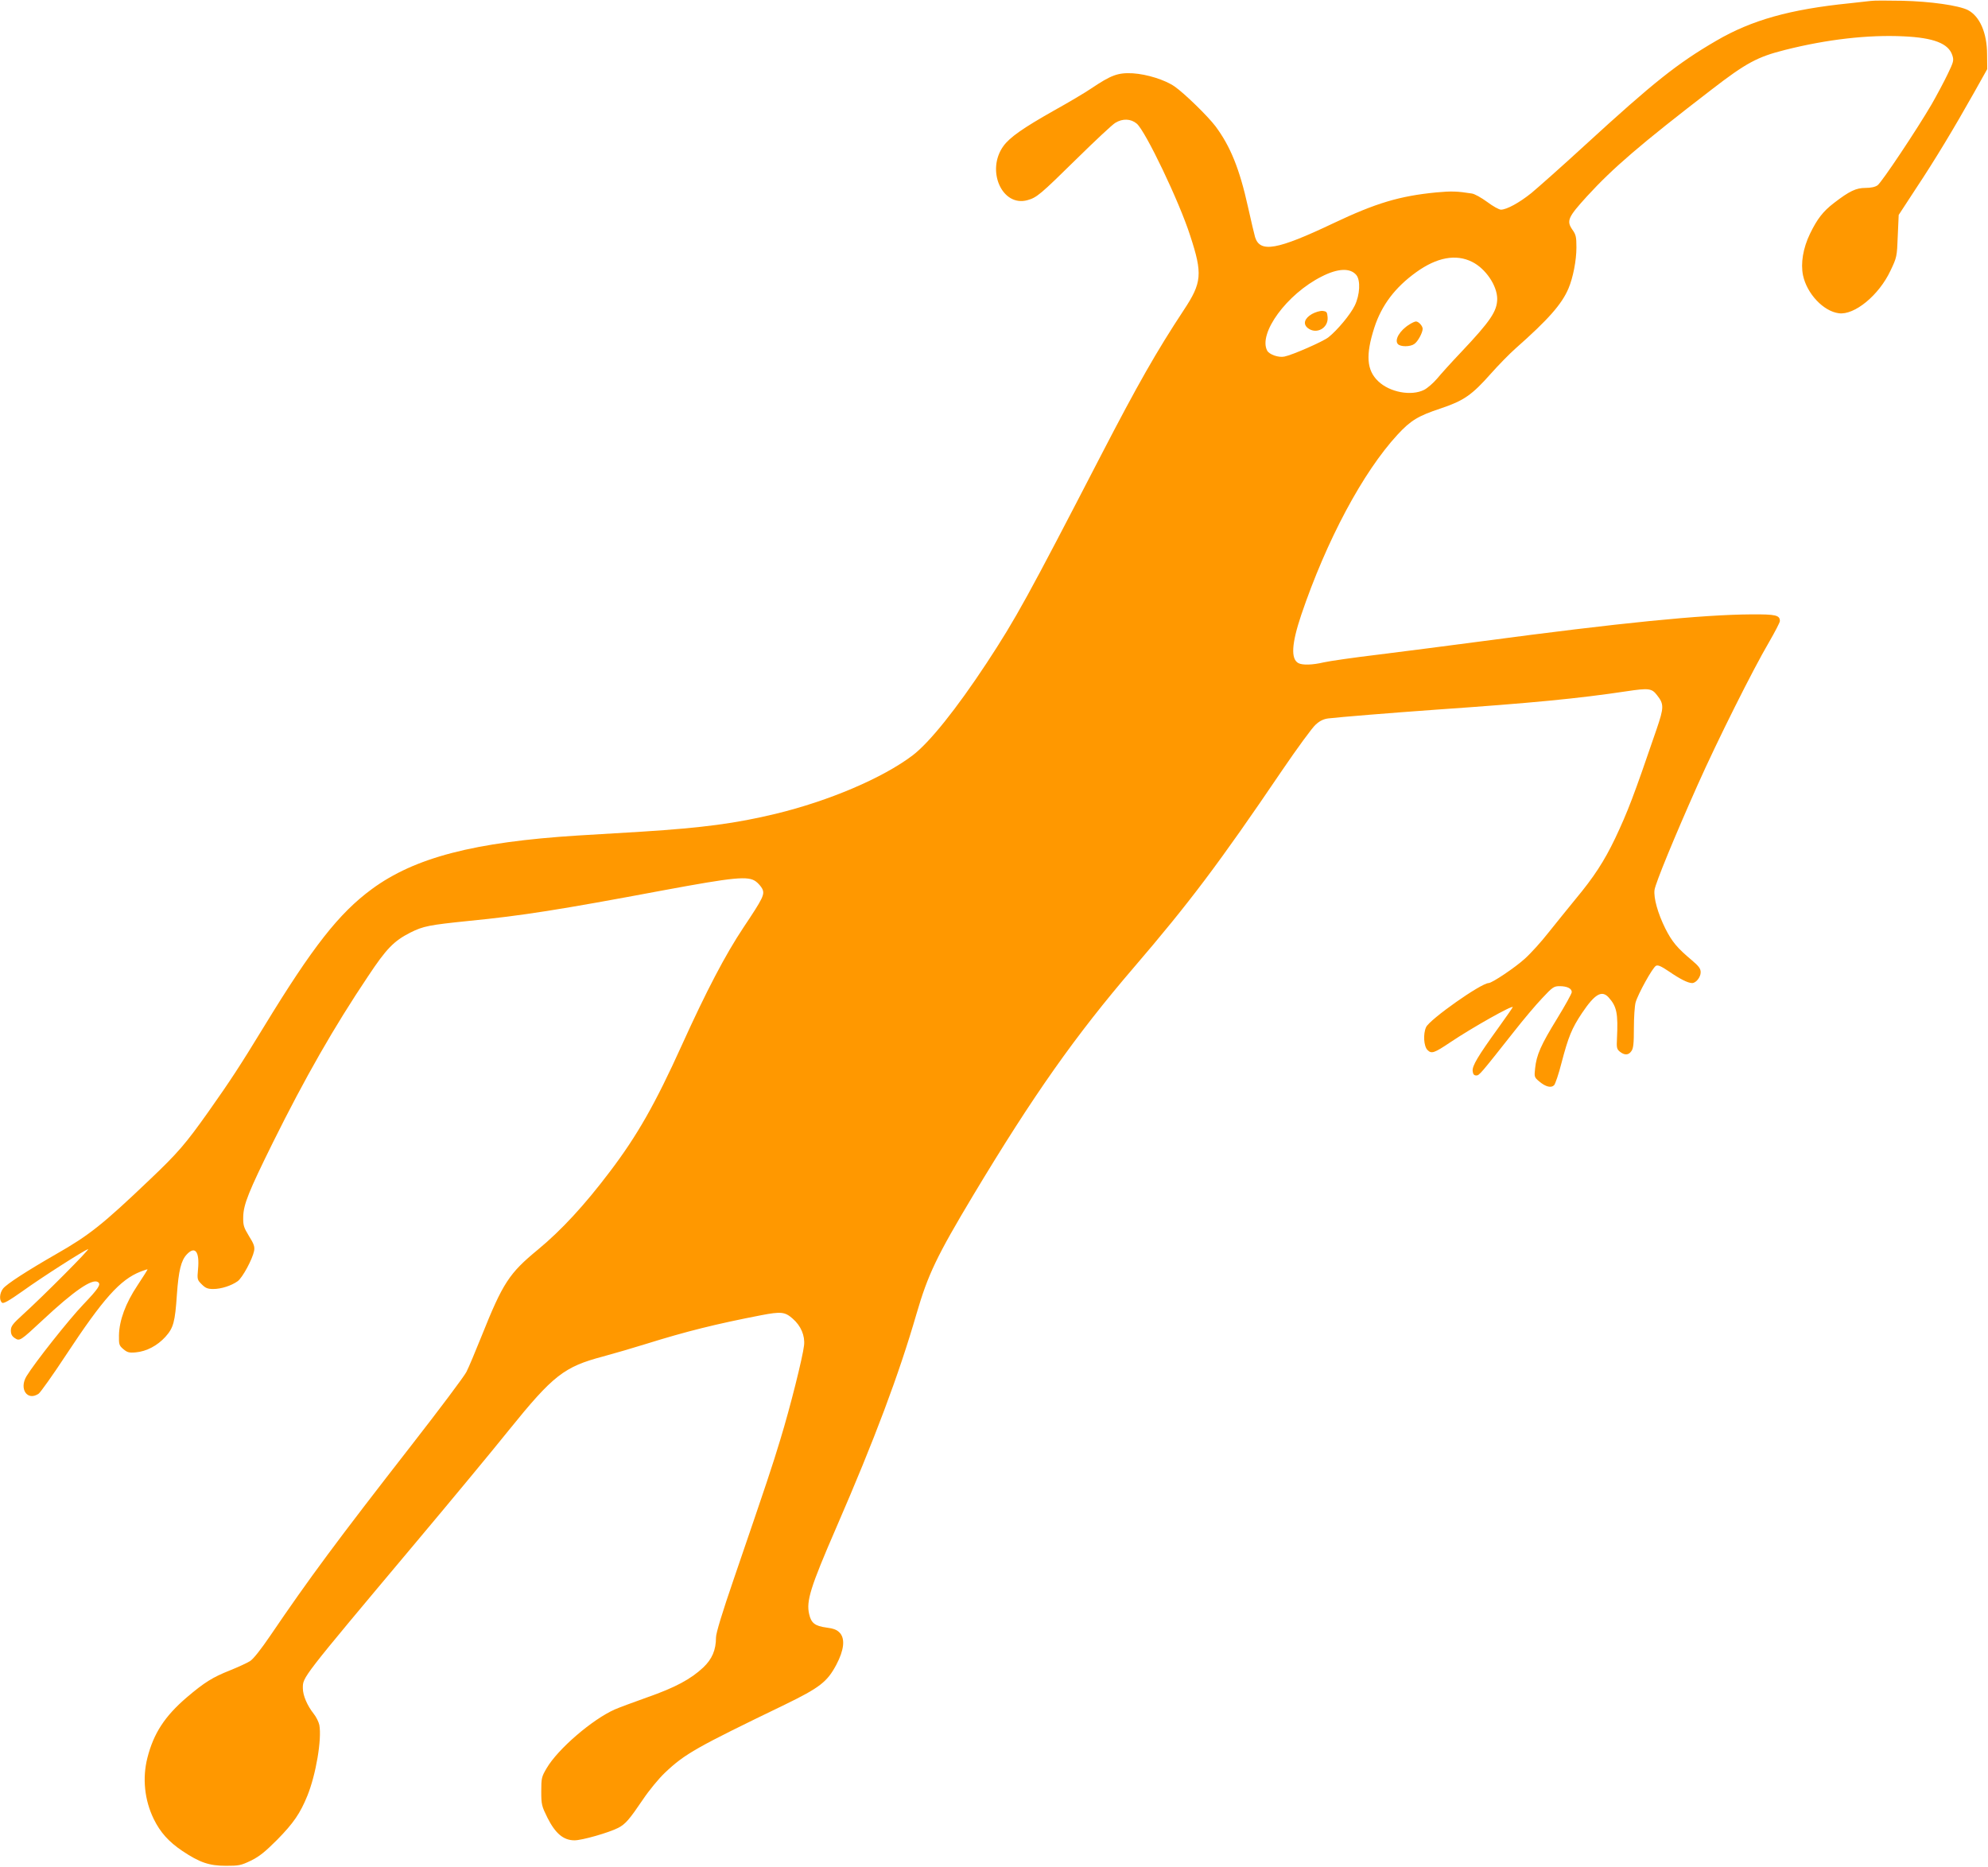 <?xml version="1.0" standalone="no"?>
<!DOCTYPE svg PUBLIC "-//W3C//DTD SVG 20010904//EN"
 "http://www.w3.org/TR/2001/REC-SVG-20010904/DTD/svg10.dtd">
<svg version="1.0" xmlns="http://www.w3.org/2000/svg"
 width="1280pt" height="1202pt" viewBox="0 0 1280 1202"
 preserveAspectRatio="xMidYMid meet">
<g transform="translate(0,1202) scale(0.1,-0.1)"
fill="#ff9800" stroke="none">
<path d="M12045 12014 c-16 -2 -77 -9 -135 -15 -385 -39 -631 -108 -859 -241
-251 -146 -404 -268 -846 -673 -148 -136 -304 -274 -345 -308 -77 -62 -159
-107 -196 -107 -12 0 -52 22 -89 50 -37 27 -81 52 -99 54 -94 15 -132 16 -229
7 -235 -23 -387 -68 -663 -199 -362 -172 -471 -191 -503 -89 -5 17 -26 106
-46 196 -54 244 -113 389 -209 518 -50 66 -200 212 -263 256 -62 43 -178 79
-269 85 -96 5 -139 -11 -267 -97 -41 -28 -151 -93 -243 -144 -198 -112 -282
-171 -323 -227 -114 -157 -9 -394 154 -349 61 17 83 36 316 265 119 117 231
222 250 233 47 29 100 27 138 -5 56 -47 274 -502 344 -721 81 -247 76 -303
-42 -481 -174 -264 -296 -478 -531 -932 -474 -916 -548 -1051 -737 -1339 -195
-296 -368 -512 -477 -595 -193 -146 -538 -293 -881 -376 -257 -62 -468 -90
-860 -115 -137 -8 -324 -20 -415 -25 -667 -42 -1050 -142 -1326 -345 -212
-156 -381 -372 -694 -885 -158 -259 -218 -350 -357 -547 -148 -209 -198 -267
-379 -439 -304 -290 -390 -358 -602 -479 -188 -108 -318 -192 -342 -222 -23
-29 -26 -75 -7 -91 9 -8 43 11 135 76 125 90 389 258 419 269 19 6 -292 -306
-420 -422 -66 -60 -77 -75 -77 -102 0 -24 7 -37 25 -49 32 -21 35 -19 180 116
201 188 318 268 355 245 23 -14 5 -41 -93 -144 -93 -97 -313 -375 -366 -462
-50 -82 5 -163 78 -113 12 9 92 121 176 249 240 364 348 485 480 537 25 10 45
16 45 14 0 -2 -29 -49 -65 -103 -76 -114 -117 -224 -119 -321 -1 -59 1 -66 28
-89 25 -21 37 -25 80 -21 69 6 139 43 191 100 52 58 62 95 74 273 11 154 27
218 63 257 54 58 84 19 73 -95 -6 -65 -5 -68 24 -97 24 -24 38 -30 74 -30 51
0 116 21 157 50 31 22 95 141 106 195 5 28 -1 45 -33 96 -34 56 -38 69 -37
124 2 81 35 162 192 480 207 417 392 741 612 1069 118 178 166 227 272 281 84
42 122 49 375 75 346 34 586 72 1253 197 459 85 547 94 597 57 15 -11 34 -33
41 -47 17 -36 6 -59 -121 -249 -116 -174 -239 -409 -397 -758 -171 -378 -287
-582 -463 -814 -164 -217 -312 -377 -463 -502 -186 -153 -226 -214 -364 -559
-39 -97 -82 -200 -97 -229 -14 -28 -173 -240 -353 -471 -482 -619 -657 -855
-911 -1229 -58 -85 -107 -148 -129 -162 -19 -12 -78 -39 -130 -60 -111 -44
-164 -77 -278 -174 -141 -121 -213 -231 -253 -389 -33 -130 -19 -271 41 -394
42 -86 97 -147 185 -206 111 -74 172 -95 280 -95 82 0 96 2 160 33 55 27 91
56 170 135 105 107 148 170 194 283 55 135 94 365 77 456 -4 19 -20 52 -37 73
-41 52 -69 117 -69 163 0 73 -16 53 725 936 231 275 502 602 602 727 284 352
355 407 604 473 74 20 197 56 274 80 266 83 456 130 745 186 130 25 154 22
204 -22 53 -46 80 -110 73 -172 -8 -74 -90 -402 -153 -607 -53 -175 -83 -265
-298 -893 -77 -224 -116 -353 -116 -381 0 -80 -25 -139 -82 -193 -80 -75 -180
-129 -360 -192 -90 -32 -184 -67 -209 -78 -145 -64 -367 -255 -439 -378 -33
-56 -35 -64 -35 -150 0 -85 3 -95 40 -170 51 -101 103 -145 174 -145 49 0 220
49 281 80 47 24 73 55 159 182 41 61 102 135 143 174 129 122 201 162 770 437
226 110 274 147 333 258 49 93 57 164 24 203 -19 21 -37 29 -88 36 -74 10 -98
29 -111 86 -20 85 8 174 175 559 247 569 402 982 516 1375 74 254 130 371 366
765 385 641 657 1027 1033 1465 356 415 548 669 954 1268 98 144 196 278 217
296 26 24 50 36 81 40 77 9 396 35 688 56 622 43 921 72 1234 119 140 21 161
19 194 -24 47 -59 46 -80 -2 -221 -149 -436 -185 -529 -267 -703 -70 -146
-136 -248 -256 -392 -48 -59 -126 -155 -173 -214 -46 -59 -115 -135 -153 -169
-63 -57 -209 -155 -232 -156 -50 -1 -380 -234 -403 -284 -20 -44 -15 -123 9
-147 26 -26 42 -21 149 51 142 95 400 240 400 225 0 -2 -41 -62 -91 -131 -135
-187 -171 -248 -167 -281 2 -20 9 -28 23 -28 20 0 26 8 245 285 58 74 138 169
179 212 67 72 76 78 113 78 48 0 78 -15 78 -38 0 -10 -43 -87 -95 -172 -104
-169 -132 -233 -141 -319 -6 -55 -5 -58 26 -84 41 -35 77 -44 96 -25 8 8 30
73 48 144 44 168 66 222 132 321 82 122 127 149 171 101 53 -59 62 -103 54
-267 -3 -57 -1 -67 19 -83 30 -24 56 -23 74 4 13 17 16 51 16 148 0 69 5 143
11 165 15 54 109 224 131 236 13 7 33 -2 85 -37 70 -48 121 -74 148 -74 25 0
55 38 55 69 0 24 -11 39 -57 78 -94 79 -127 118 -171 205 -48 97 -76 197 -69
248 6 43 126 336 278 677 126 283 355 741 459 918 38 66 70 127 70 136 0 38
-27 44 -184 43 -318 -2 -842 -54 -1741 -174 -203 -27 -500 -65 -660 -85 -159
-19 -318 -42 -352 -50 -72 -17 -136 -19 -163 -5 -50 27 -44 125 18 310 163
481 397 919 620 1161 85 92 133 121 278 169 149 50 201 86 324 225 47 53 119
127 160 163 208 184 296 283 339 385 29 68 51 180 51 263 0 68 -3 83 -26 115
-39 57 -29 80 95 216 167 182 342 333 801 686 223 172 295 211 475 256 270 68
534 98 762 87 194 -9 288 -46 313 -121 11 -34 9 -42 -30 -123 -23 -48 -69
-134 -102 -192 -95 -163 -323 -505 -349 -523 -15 -11 -43 -17 -78 -17 -60 0
-103 -20 -204 -98 -69 -53 -107 -102 -153 -197 -45 -93 -61 -191 -45 -268 25
-118 131 -231 230 -244 101 -14 259 116 333 274 41 86 42 90 47 224 l6 135
111 170 c123 185 245 388 375 619 l84 150 -1 95 c0 138 -47 245 -123 285 -59
30 -242 56 -421 60 -96 2 -188 2 -205 -1z m-2567 -1680 c87 -43 162 -153 162
-239 -1 -79 -43 -142 -231 -341 -63 -66 -133 -144 -157 -173 -24 -28 -61 -60
-82 -71 -83 -42 -222 -16 -296 55 -75 71 -82 169 -25 346 47 144 133 258 269
356 133 96 256 119 360 67z m-745 -85 c28 -34 23 -128 -10 -196 -28 -58 -112
-159 -170 -205 -34 -27 -232 -114 -283 -124 -38 -8 -97 13 -111 38 -59 111
127 365 350 477 105 54 185 57 224 10z"/>
<path d="M9075 9931 c-62 -38 -98 -99 -75 -126 16 -19 80 -19 106 0 23 15 54
73 54 98 0 18 -26 47 -43 47 -7 0 -25 -8 -42 -19z"/>
<path d="M8447 9998 c-48 -28 -59 -64 -27 -90 55 -44 134 -1 128 70 -3 33 -6
37 -33 40 -17 1 -46 -8 -68 -20z"/>
</g>
</svg>
